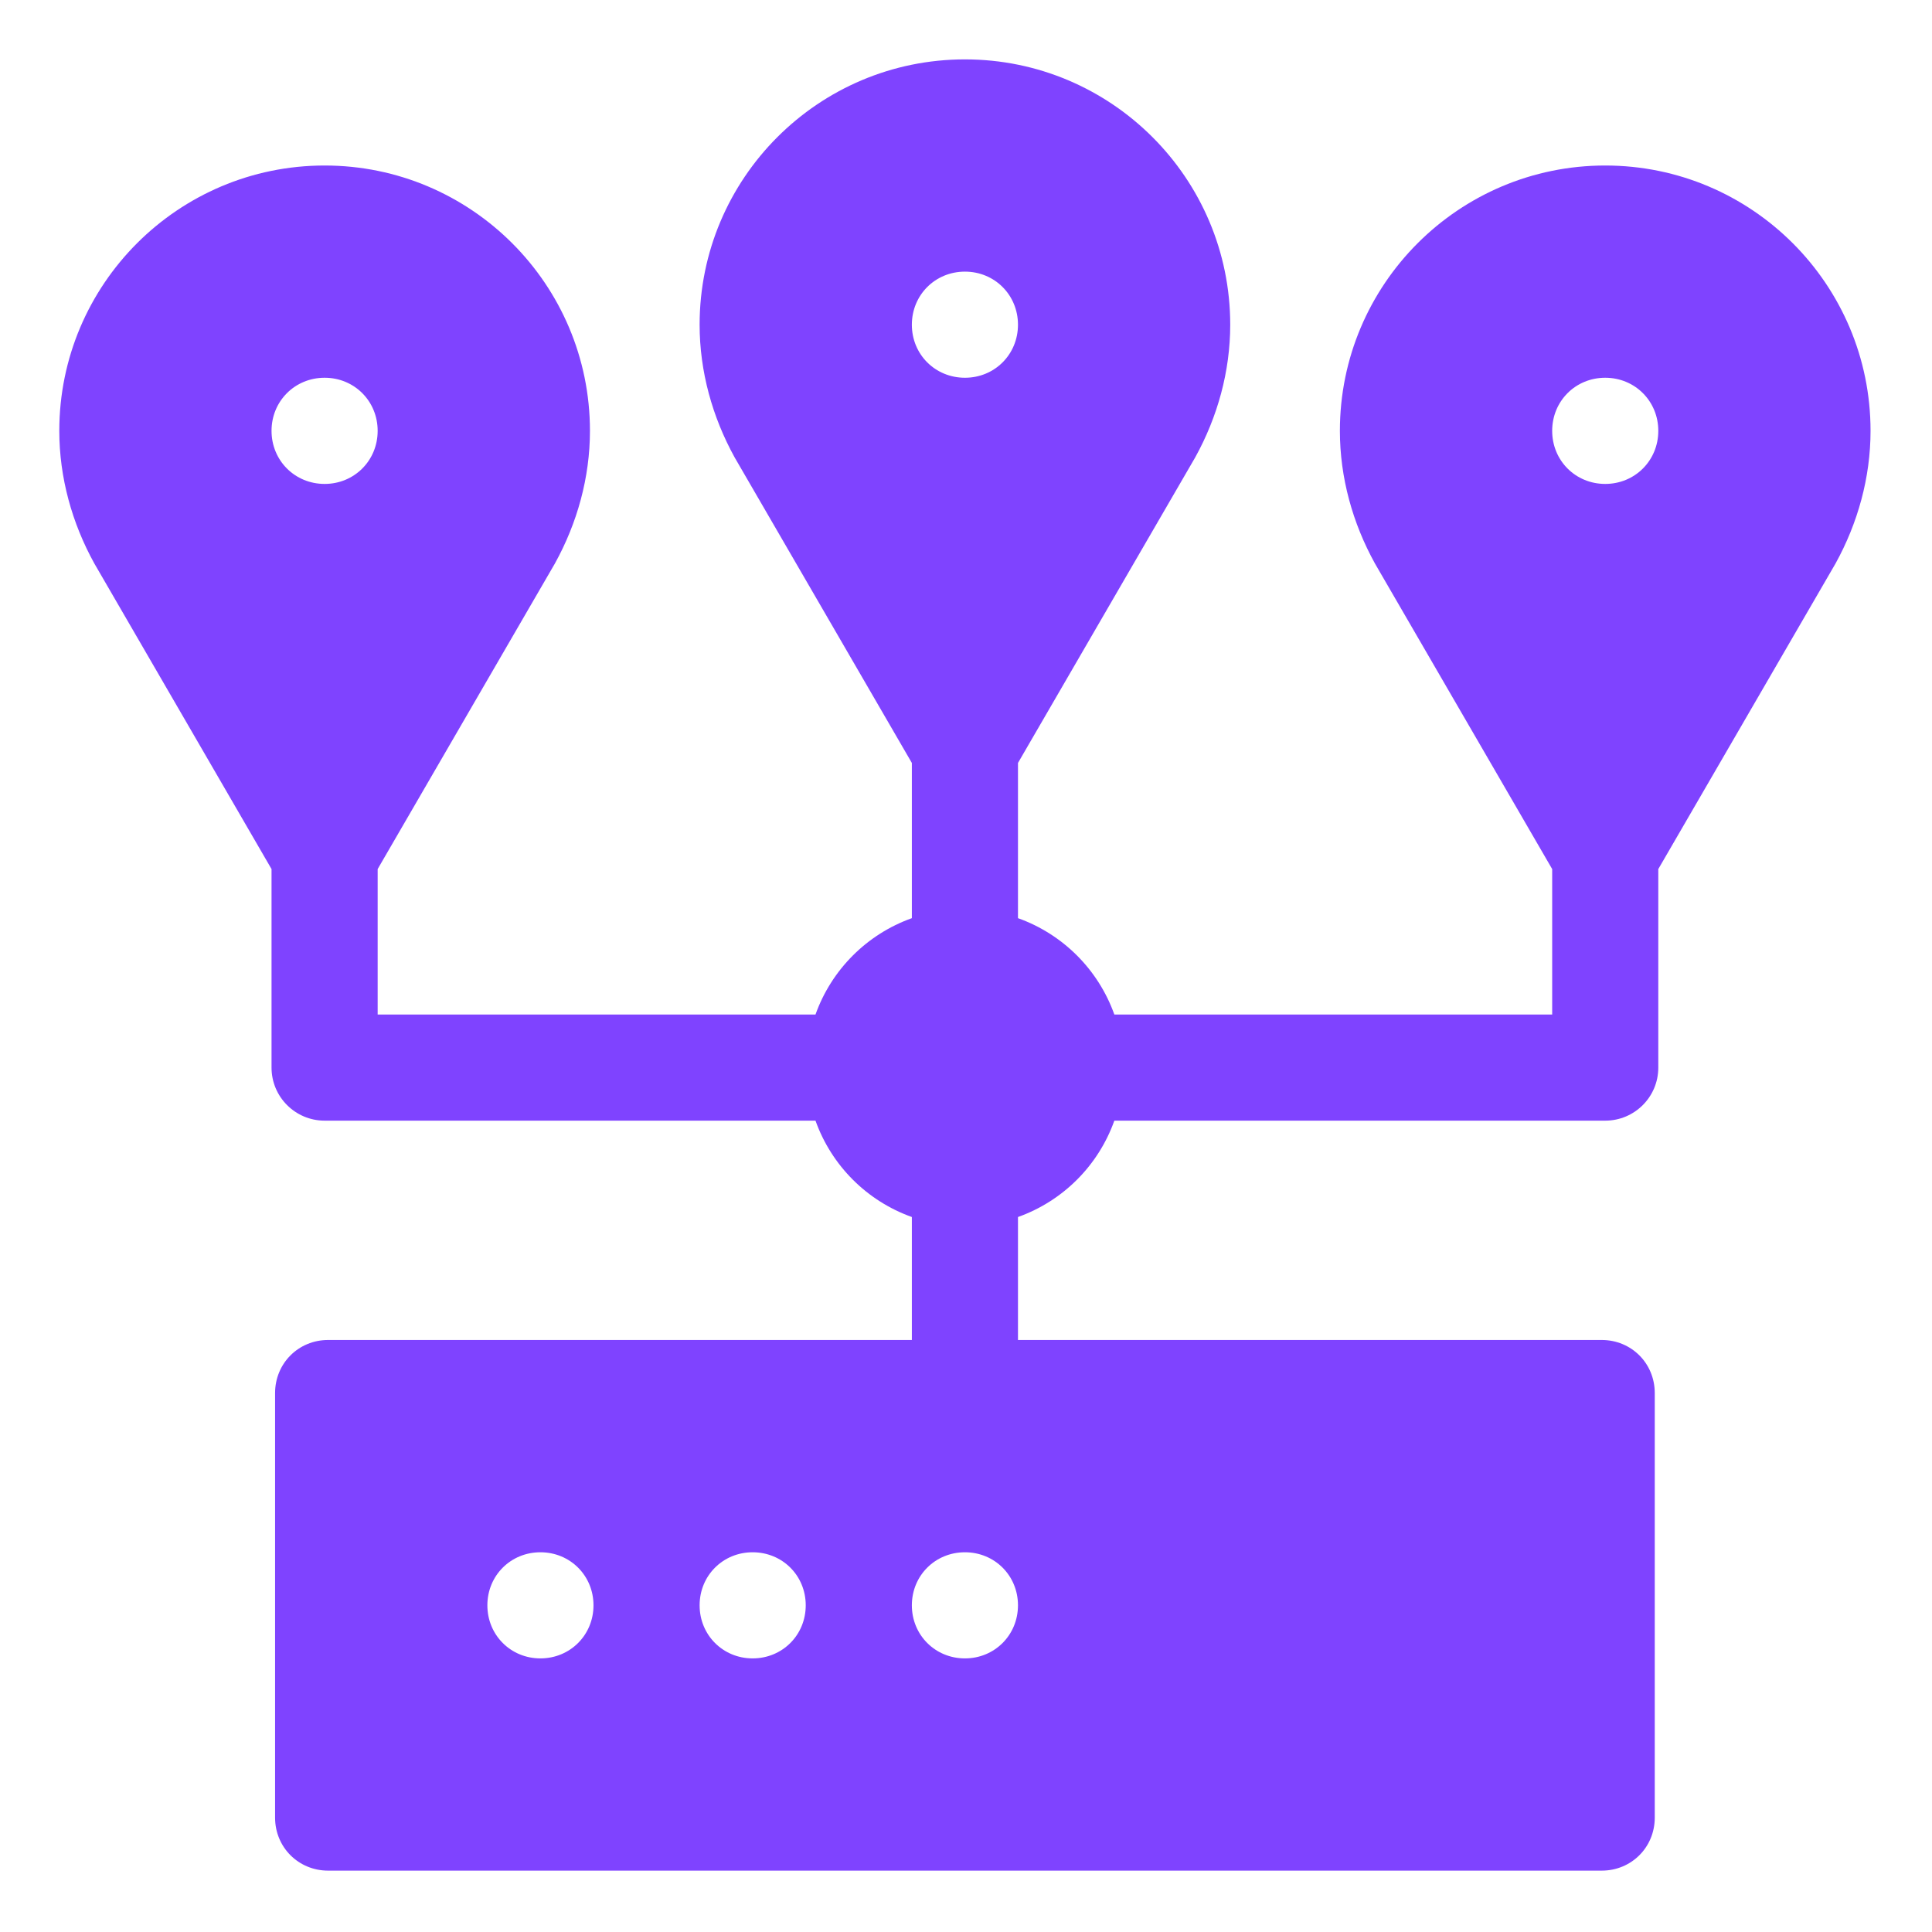 <svg width="42" height="42" viewBox="0 0 42 42" fill="none" xmlns="http://www.w3.org/2000/svg">
<path d="M40.664 9.366C40.664 6.182 38.08 3.598 34.896 3.598C31.712 3.598 29.128 6.182 29.128 9.366C29.128 10.381 29.405 11.373 29.89 12.25L33.743 18.893V22.055H24.225C23.876 21.078 23.107 20.309 22.13 19.96V16.586L25.983 9.943C26.468 9.066 26.744 8.074 26.744 7.059C26.744 3.875 24.16 1.291 20.977 1.291C17.793 1.291 15.209 3.875 15.209 7.059C15.209 8.074 15.486 9.066 15.97 9.943L19.823 16.586V19.96C18.846 20.309 18.077 21.078 17.728 22.055H8.21V18.893L12.063 12.25C12.548 11.373 12.825 10.381 12.825 9.366C12.825 6.182 10.241 3.598 7.057 3.598C3.873 3.598 1.289 6.182 1.289 9.366C1.289 10.381 1.566 11.373 2.051 12.25L5.903 18.893V23.209C5.903 23.846 6.42 24.362 7.057 24.362H17.728C18.077 25.34 18.846 26.108 19.823 26.457V29.13H7.134C6.488 29.13 5.98 29.638 5.98 30.284V39.513C5.98 40.158 6.488 40.666 7.134 40.666H34.819C35.466 40.666 35.973 40.158 35.973 39.513V30.284C35.973 29.638 35.466 29.13 34.819 29.13H22.13V26.457C23.107 26.108 23.876 25.34 24.225 24.362H34.896C35.534 24.362 36.05 23.846 36.05 23.209V18.893L39.903 12.25C40.387 11.373 40.664 10.381 40.664 9.366ZM7.057 8.212C7.703 8.212 8.21 8.72 8.21 9.366C8.21 10.012 7.703 10.52 7.057 10.52C6.411 10.52 5.903 10.012 5.903 9.366C5.903 8.72 6.411 8.212 7.057 8.212ZM11.748 36.052C11.102 36.052 10.595 35.544 10.595 34.898C10.595 34.252 11.102 33.745 11.748 33.745C12.394 33.745 12.902 34.252 12.902 34.898C12.902 35.544 12.394 36.052 11.748 36.052ZM16.362 36.052C15.716 36.052 15.209 35.544 15.209 34.898C15.209 34.252 15.716 33.745 16.362 33.745C17.009 33.745 17.516 34.252 17.516 34.898C17.516 35.544 17.009 36.052 16.362 36.052ZM20.977 36.052C20.33 36.052 19.823 35.544 19.823 34.898C19.823 34.252 20.33 33.745 20.977 33.745C21.623 33.745 22.13 34.252 22.13 34.898C22.13 35.544 21.623 36.052 20.977 36.052ZM20.977 5.905C21.623 5.905 22.13 6.413 22.13 7.059C22.13 7.705 21.623 8.212 20.977 8.212C20.33 8.212 19.823 7.705 19.823 7.059C19.823 6.413 20.33 5.905 20.977 5.905ZM34.896 10.52C34.25 10.52 33.743 10.012 33.743 9.366C33.743 8.72 34.25 8.212 34.896 8.212C35.542 8.212 36.05 8.72 36.05 9.366C36.05 10.012 35.542 10.52 34.896 10.52Z" fill="#7F43FF"/>
</svg>
